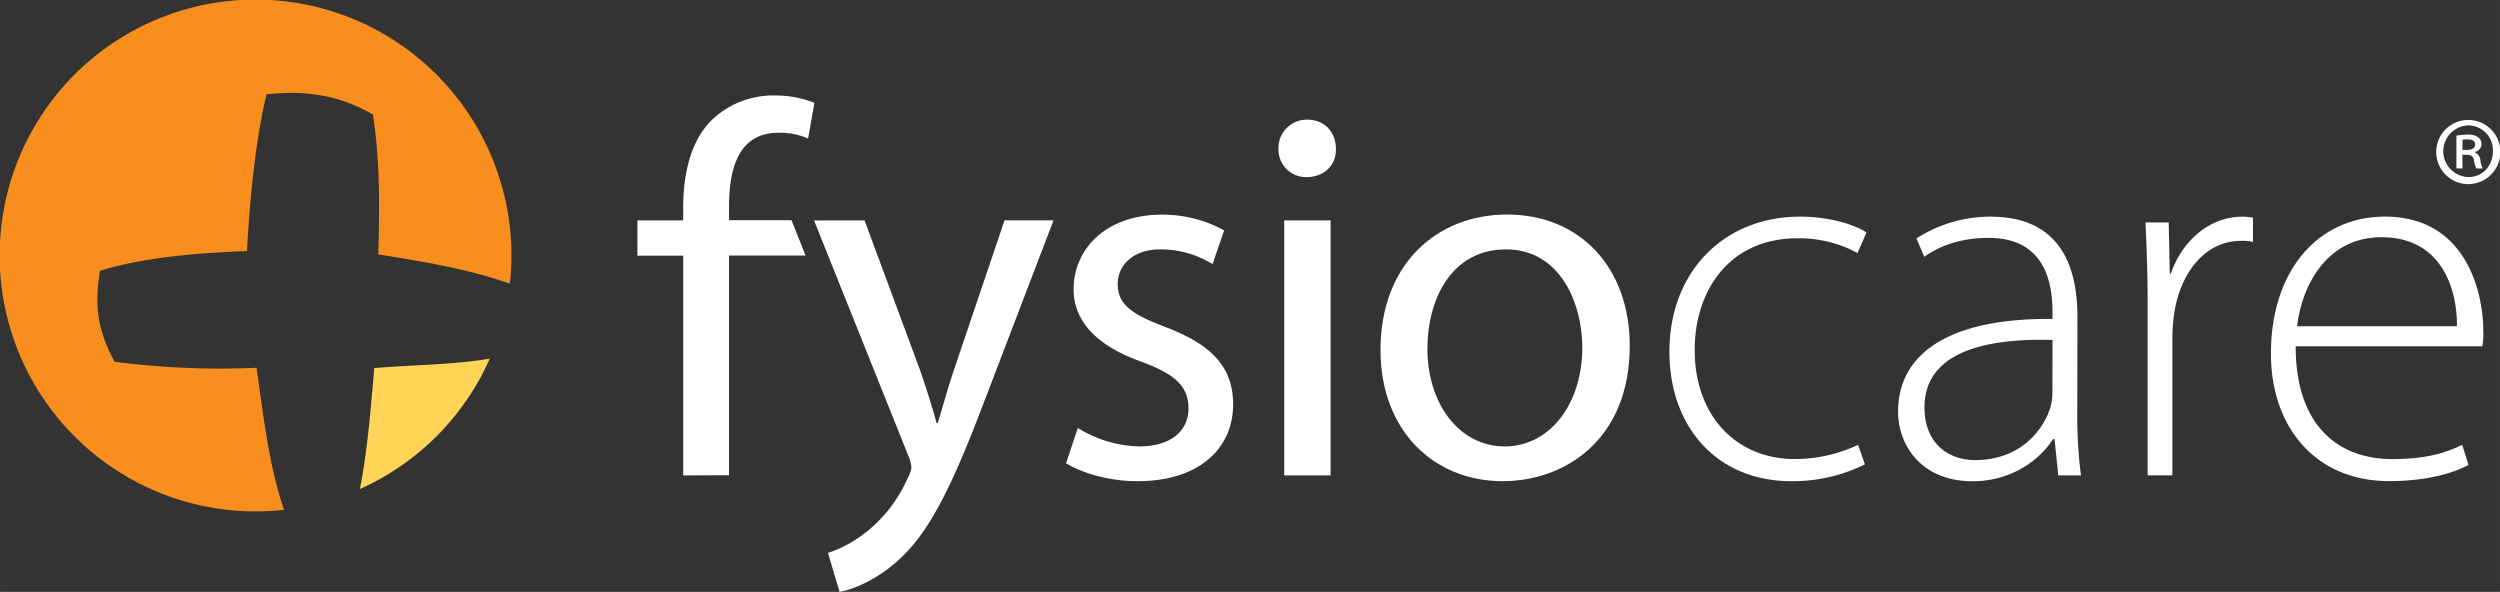 <svg xmlns="http://www.w3.org/2000/svg" width="271.61mm" height="64.3mm" viewBox="0 0 769.92 182.27">
  <rect x="0" y="0" width="769.92" height="182.27" fill="#333333" stroke="none"/>
  <defs>
    <style>
      .cls-1 {
        fill: #fff;
      }

      .cls-2 {
        fill: #ffd457;
      }

      .cls-3 {
        fill: #f78e1e;
      }
    </style>
  </defs>
  <title>logo-white</title>
  <g id="Layer_2" data-name="Layer 2">
    <g id="Layer_3" data-name="Layer 3">
      <g>
        <g>
          <path class="cls-1" d="M210.4,146.41V78.74H196.31V67.87H210.4V64.13c0-11,2.43-21.1,9.09-27.43a27.33,27.33,0,0,1,19.15-7.3,33.08,33.08,0,0,1,12.17,2.27l-1.95,11a21.28,21.28,0,0,0-9.09-1.79c-12.17,0-15.25,10.71-15.25,22.72v4.22h19.24l4.33,10.87H224.52v67.67Z"/>
          <path class="cls-1" d="M266.25,67.87l17.2,46.41c1.78,5.19,3.73,11.36,5,16.06h.33c1.46-4.7,3.08-10.71,5-16.39l15.58-46.09h15.09l-21.42,56c-10.23,26.94-17.2,40.73-26.94,49.17-7,6.17-14,8.6-17.53,9.25l-3.57-12a37.79,37.79,0,0,0,12.49-7,43.28,43.28,0,0,0,12-15.91A10.23,10.23,0,0,0,280.7,144a12.37,12.37,0,0,0-1-3.73l-29-72.38Z"/>
          <path class="cls-1" d="M331.93,131.8a37.4,37.4,0,0,0,18.83,5.68c10.38,0,15.26-5.2,15.26-11.68,0-6.82-4.06-10.55-14.61-14.45-14.12-5-20.77-12.82-20.77-22.23,0-12.66,10.22-23,27.1-23A39.23,39.23,0,0,1,377,70.95l-3.57,10.39a30.52,30.52,0,0,0-16.07-4.54c-8.44,0-13.14,4.87-13.14,10.71,0,6.49,4.71,9.41,14.93,13.3,13.63,5.2,20.61,12,20.61,23.69,0,13.79-10.71,23.69-29.38,23.69-8.6,0-16.55-2.27-22.07-5.51Z"/>
          <path class="cls-1" d="M411.41,45.79c.17,4.87-3.41,8.76-9.08,8.76a8.49,8.49,0,0,1-8.6-8.76,8.7,8.7,0,0,1,8.92-8.93C408,36.87,411.41,40.77,411.41,45.79ZM395.5,146.41V67.87h14.28v78.54Z"/>
          <path class="cls-1" d="M501.91,106.49c0,29.05-20.12,41.7-39.11,41.7-21.26,0-37.65-15.58-37.65-40.41,0-26.29,17.21-41.71,39-41.71C486.66,66.08,501.91,82.47,501.91,106.49Zm-62.32.81c0,17.2,9.9,30.19,23.86,30.19,13.63,0,23.85-12.82,23.85-30.51,0-13.31-6.65-30.18-23.53-30.18S439.6,92.37,439.6,107.3Z"/>
          <path class="cls-1" d="M574.34,143a50,50,0,0,1-22.72,5.19c-22.56,0-37.49-16.39-37.49-39.92,0-24.67,16.88-41.55,40.24-41.55,9.58,0,17.37,2.76,20.45,4.87l-2.76,6.33a37.79,37.79,0,0,0-18.5-4.54c-20.94,0-31.65,16.06-31.65,34.4,0,20.29,12.82,33.59,30.83,33.59A45.91,45.91,0,0,0,572.23,137Z"/>
          <path class="cls-1" d="M639.74,127.91a138.84,138.84,0,0,0,1.14,18.5h-7l-1.14-11.2h-.48c-3.73,6-12.33,13-24.83,13-15.58,0-22.88-11-22.88-21.42,0-18,15.91-28.89,47.55-28.56V96.27c0-7.79-1.46-23.21-20-23-6.82,0-14,1.79-19.47,5.84l-2.44-5.68A42.16,42.16,0,0,1,613,66.73c22.56,0,26.78,16.88,26.78,30.83Zm-7.63-23.21c-17-.49-39.43,2.11-39.43,20.77,0,11.19,7.46,16.22,15.58,16.22,13,0,20.28-8,23-15.58a16.75,16.75,0,0,0,.81-4.71Z"/>
          <path class="cls-1" d="M661.4,91.88c0-7.79-.32-15.9-.65-23.37h7.14l.33,15.74h.32c3.41-9.73,11.52-17.53,22.24-17.53a19.9,19.9,0,0,1,3.08.32v7.47a13.19,13.19,0,0,0-3.73-.33c-10.71,0-18.34,9.25-20.45,21.75a53.85,53.85,0,0,0-.65,7.46v43H661.4Z"/>
          <path class="cls-1" d="M707,106.65c0,25,13.63,34.73,29.7,34.73,11.36,0,17.2-2.27,21.58-4.38l1.95,6.17c-2.92,1.63-10.88,5-24.5,5-22.4,0-36.35-16.39-36.35-39.27,0-26,14.93-42.19,35.05-42.19,25.48,0,30.35,24,30.35,35.21a19.23,19.23,0,0,1-.33,4.71Zm49.66-6.17c.16-10.87-4.38-27.42-23.21-27.42-17.2,0-24.66,15.41-26,27.42Z"/>
        </g>
        <path class="cls-1" d="M760.19,36.94a9.88,9.88,0,1,1-.06,0Zm-.12,1.69a7.95,7.95,0,0,0,.12,15.89c4.35.06,7.55-3.51,7.55-7.92a7.67,7.67,0,0,0-7.61-8Zm-1.69,13.23H756.5V41.78a19.54,19.54,0,0,1,3.5-.3,5,5,0,0,1,3.2.79,2.55,2.55,0,0,1-1,4.53v.12a3,3,0,0,1,1.69,2.42,7.57,7.57,0,0,0,.72,2.54h-1.93a6.92,6.92,0,0,1-.79-2.66c-.24-1.09-.91-1.57-2.36-1.57h-1.21Zm0-5.68h1.27c1.39,0,2.6-.42,2.6-1.63,0-1-.6-1.63-2.42-1.63a7.07,7.07,0,0,0-1.45.12Z"/>
        <path class="cls-2" d="M110.83,150.61a79,79,0,0,0,40-40.16c-11.39,1.94-23.87,1.89-35.57,2.92C114.25,124.83,113.21,138.78,110.83,150.61Z"/>
        <path class="cls-3" d="M35.27,111.41c-4.91-9.22-6.37-16.52-4.48-28,13.64-4.26,30.73-5.54,45.28-6.1.77-14.59,2.38-33,6-48.25,13.57-1.5,23.45.89,32.78,6.2,2.13,14.07,2.07,26.3,1.66,43.09,13.26,2.12,27.63,4.46,40.52,9A78.81,78.81,0,1,0,87.5,157C82.81,143.74,81,127,79,113.27A254,254,0,0,1,35.27,111.41Z"/>
      </g>
    </g>
  </g>
</svg>
